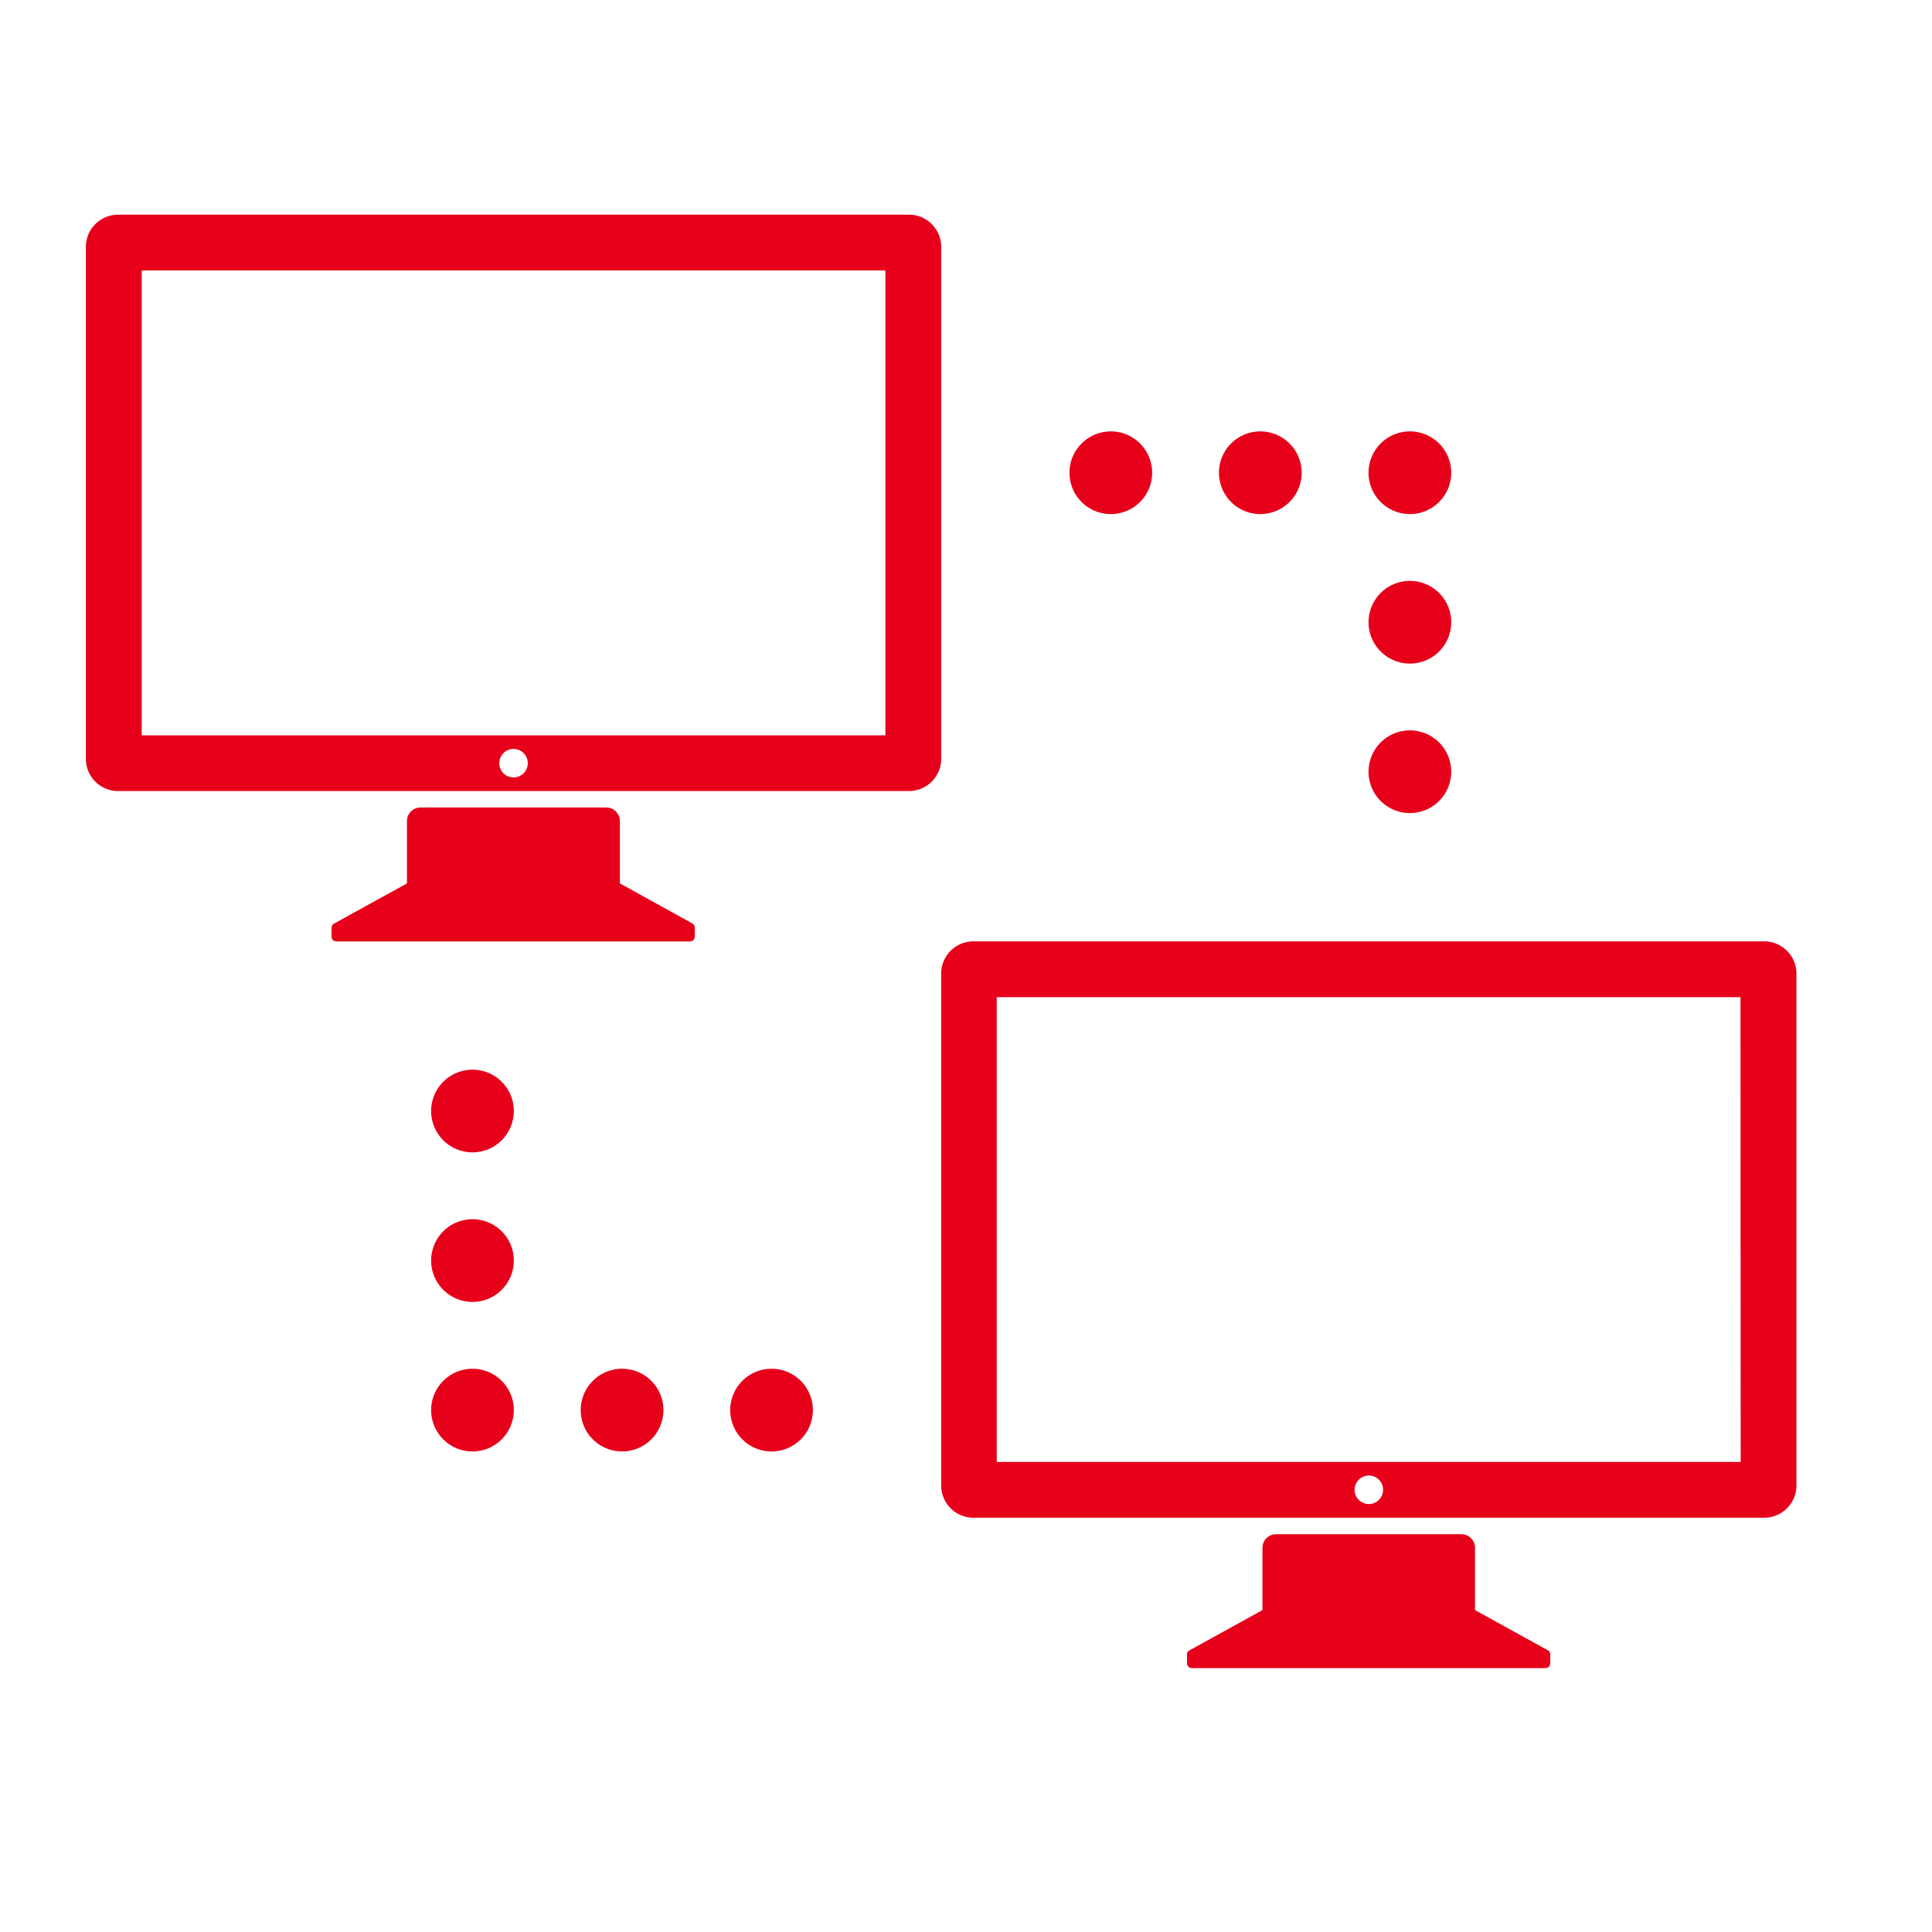 <svg xmlns="http://www.w3.org/2000/svg" xmlns:xlink="http://www.w3.org/1999/xlink" width="45" height="45" viewBox="0 0 45 45">
  <defs>
    <clipPath id="clip-path">
      <rect id="長方形_24981" data-name="長方形 24981" width="45" height="45" transform="translate(315 690)" fill="#fff" stroke="#707070" stroke-width="1"/>
    </clipPath>
  </defs>
  <g id="マスクグループ_19" data-name="マスクグループ 19" transform="translate(-315 -690)" clip-path="url(#clip-path)">
    <g id="networking_78934" transform="translate(317 656.517)">
      <g id="グループ_10611" data-name="グループ 10611" transform="translate(0 38.483)">
        <g id="グループ_10610" data-name="グループ 10610">
          <path id="パス_1824" data-name="パス 1824" d="M338.045,436.143l-1.7-.937v-1.452a.311.311,0,0,0-.093-.223.315.315,0,0,0-.224-.093H331.71a.316.316,0,0,0-.316.316v1.452l-1.7.937a.108.108,0,0,0-.042.04.114.114,0,0,0-.015.056v.207a.111.111,0,0,0,.111.111h8.239a.112.112,0,0,0,.111-.111v-.207a.115.115,0,0,0-.016-.056A.1.1,0,0,0,338.045,436.143Z" transform="translate(-303.989 -402.703)" fill="#e6001a"/>
          <path id="パス_1825" data-name="パス 1825" d="M275.707,256.215a.749.749,0,0,0-.531-.221h-18.42a.751.751,0,0,0-.75.751v11.923a.751.751,0,0,0,.75.751h18.42a.752.752,0,0,0,.751-.751V256.745A.748.748,0,0,0,275.707,256.215ZM265.966,269.1a.332.332,0,1,1,.333-.332A.332.332,0,0,1,265.966,269.1Zm8.662-.981H257.3V257.294h17.323Z" transform="translate(-236.084 -239.068)" fill="#e6001a"/>
          <path id="パス_1826" data-name="パス 1826" d="M82.038,218.622l-1.695-.937v-1.452a.316.316,0,0,0-.316-.316H75.7a.317.317,0,0,0-.224.093.313.313,0,0,0-.092.223v1.452l-1.7.937a.111.111,0,0,0-.041.041.109.109,0,0,0-.016.057v.206a.11.11,0,0,0,.033.078.112.112,0,0,0,.079.032h8.238a.111.111,0,0,0,.111-.111v-.206a.116.116,0,0,0-.015-.057A.113.113,0,0,0,82.038,218.622Z" transform="translate(-67.905 -202.109)" fill="#e6001a"/>
          <path id="パス_1827" data-name="パス 1827" d="M19.171,38.483H.751A.752.752,0,0,0,0,39.234V51.157a.751.751,0,0,0,.751.751h18.42a.751.751,0,0,0,.751-.751V39.234a.752.752,0,0,0-.751-.751ZM9.961,51.591a.332.332,0,1,1,.332-.333A.332.332,0,0,1,9.961,51.591Zm8.661-.981H1.3V39.782H18.622Z" transform="translate(0 -38.483)" fill="#e6001a"/>
          <path id="パス_1828" data-name="パス 1828" d="M384.878,194.779a.963.963,0,1,0-.963-.963A.963.963,0,0,0,384.878,194.779Z" transform="translate(-354.039 -180.841)" fill="#e6001a"/>
          <path id="パス_1829" data-name="パス 1829" d="M384.878,105.273a.963.963,0,1,0-.963-.963A.963.963,0,0,0,384.878,105.273Z" transform="translate(-354.039 -98.299)" fill="#e6001a"/>
          <path id="パス_1830" data-name="パス 1830" d="M384.878,150.021a.963.963,0,1,0-.963-.963A.963.963,0,0,0,384.878,150.021Z" transform="translate(-354.039 -139.565)" fill="#e6001a"/>
          <path id="パス_1831" data-name="パス 1831" d="M295.363,105.273a.963.963,0,1,0-.963-.963A.962.962,0,0,0,295.363,105.273Z" transform="translate(-271.49 -98.299)" fill="#e6001a"/>
          <path id="パス_1832" data-name="パス 1832" d="M340.114,105.273a.963.963,0,1,0-.963-.963A.963.963,0,0,0,340.114,105.273Z" transform="translate(-312.759 -98.299)" fill="#e6001a"/>
          <path id="パス_1833" data-name="パス 1833" d="M104.31,294.394a.963.963,0,1,0,.963.963A.963.963,0,0,0,104.31,294.394Z" transform="translate(-95.305 -274.479)" fill="#e6001a"/>
          <path id="パス_1834" data-name="パス 1834" d="M104.31,383.909a.963.963,0,1,0,.963.963A.963.963,0,0,0,104.31,383.909Z" transform="translate(-95.305 -357.028)" fill="#e6001a"/>
          <path id="パス_1835" data-name="パス 1835" d="M104.31,339.155a.963.963,0,1,0,.963.963A.962.962,0,0,0,104.31,339.155Z" transform="translate(-95.305 -315.757)" fill="#e6001a"/>
          <path id="パス_1836" data-name="パス 1836" d="M193.823,383.909a.963.963,0,1,0,.963.963A.963.963,0,0,0,193.823,383.909Z" transform="translate(-177.852 -357.028)" fill="#e6001a"/>
          <path id="パス_1837" data-name="パス 1837" d="M149.072,383.909a.963.963,0,1,0,.963.963A.962.962,0,0,0,149.072,383.909Z" transform="translate(-136.583 -357.028)" fill="#e6001a"/>
        </g>
      </g>
    </g>
  </g>
</svg>
